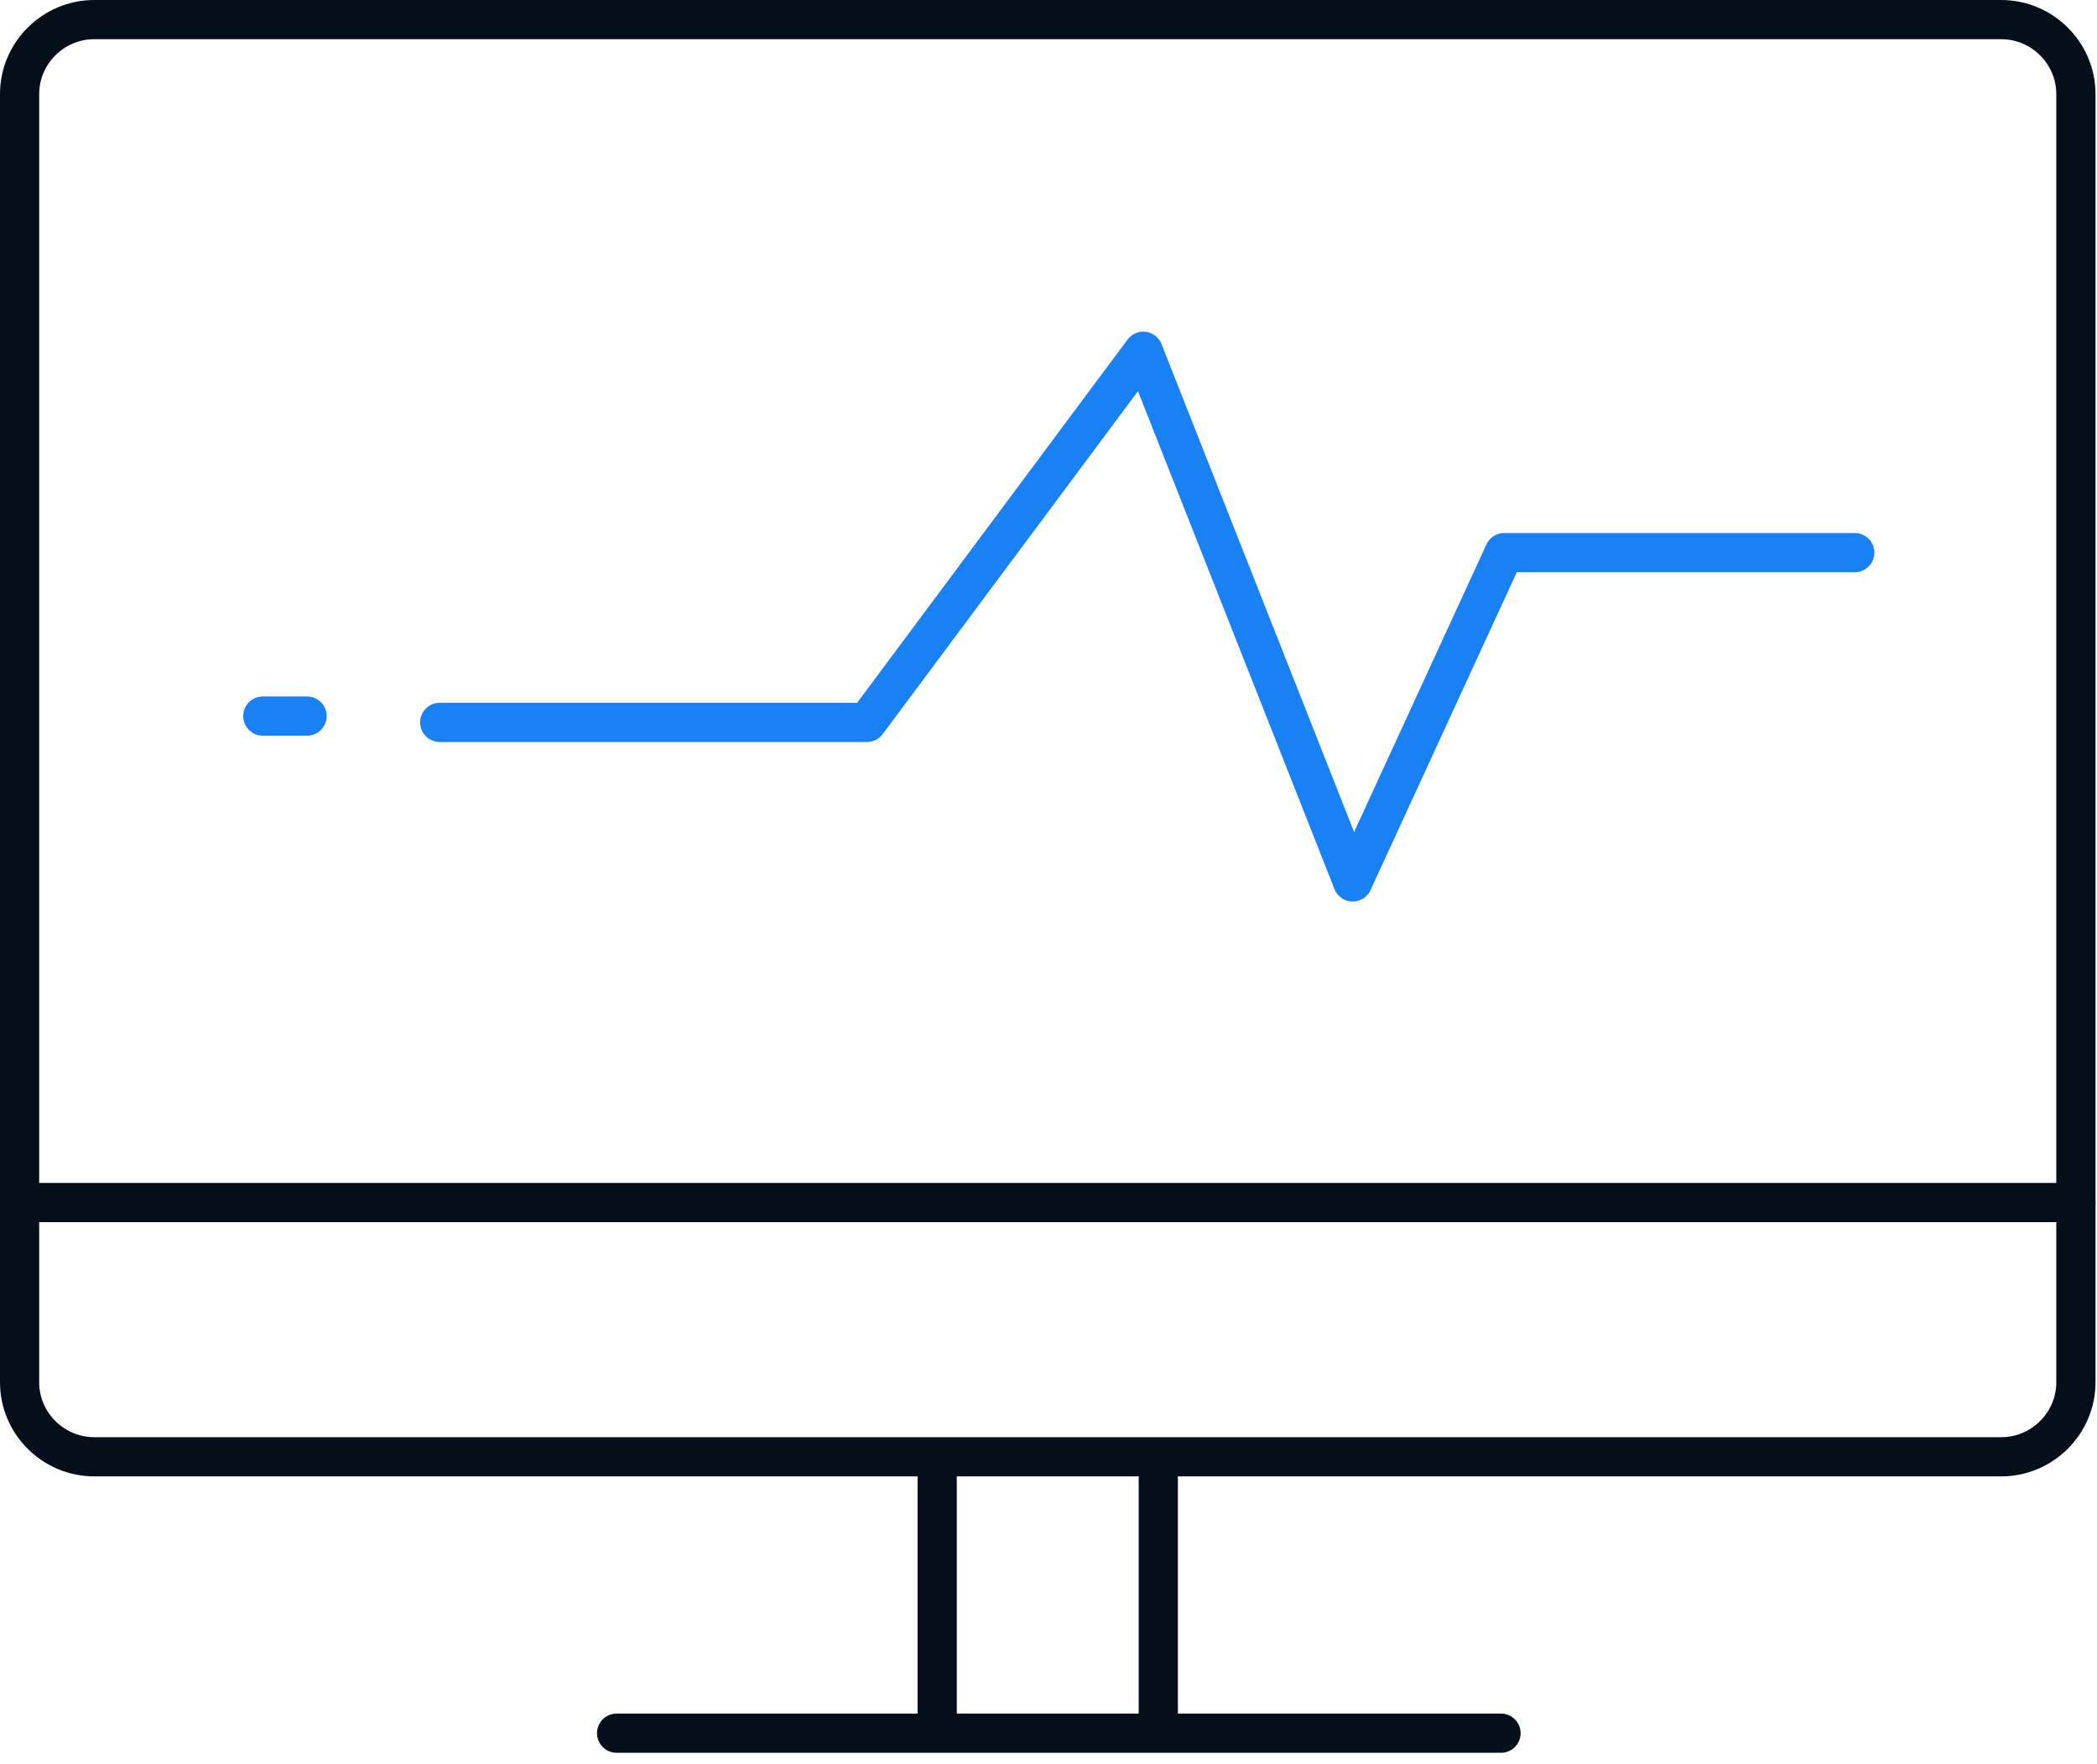 <svg xmlns="http://www.w3.org/2000/svg" xmlns:xlink="http://www.w3.org/1999/xlink" width="107px" height="90px" viewBox="0 0 107 90"><title>rhapsody_icon_benefit_fhir</title><g id="Page-1" stroke="none" stroke-width="1" fill="none" fill-rule="evenodd" stroke-linecap="round" stroke-linejoin="round"><g id="5.2_Solutions_Rhapsody" transform="translate(-1174, -1539)" stroke-width="2"><g id="rhapsody_icon_benefit_fhir" transform="translate(1175, 1540)"><line x1="75.59" y1="87.436" x2="30.462" y2="87.436" id="Stroke-1" stroke="#050F1A"></line><line x1="46.821" y1="74.462" x2="46.821" y2="86.872" id="Stroke-3" stroke="#050F1A"></line><path d="M0,59.796 L0,69.534 C0,71.622 1.714,73.333 3.81,73.333 L46.54,73.333 L52.462,73.333 L58.381,73.333 L101.113,73.333 C103.207,73.333 104.923,71.622 104.923,69.534 L104.923,59.796 L104.923,46.541 L104.923,3.799 C104.923,1.711 103.207,0 101.113,0 L74.386,0 L43.19,0 L3.81,0 C1.714,0 0,1.711 0,3.799 L0,59.796 Z" id="Stroke-5" stroke="#050F1A"></path><polygon id="Stroke-7" stroke="#050F1A" points="104.923 60.359 52.462 60.359 0 60.359"></polygon><line x1="58.103" y1="74.462" x2="58.103" y2="86.872" id="Stroke-9" stroke="#050F1A"></line><polyline id="Stroke-11" stroke="#1A81F4" points="21.436 35.861 43.237 35.861 57.336 16.923 68.022 44 75.754 27.197 93.641 27.197"></polyline><line x1="12.41" y1="35.538" x2="14.667" y2="35.538" id="Stroke-13" stroke="#1A81F4"></line></g></g></g></svg>